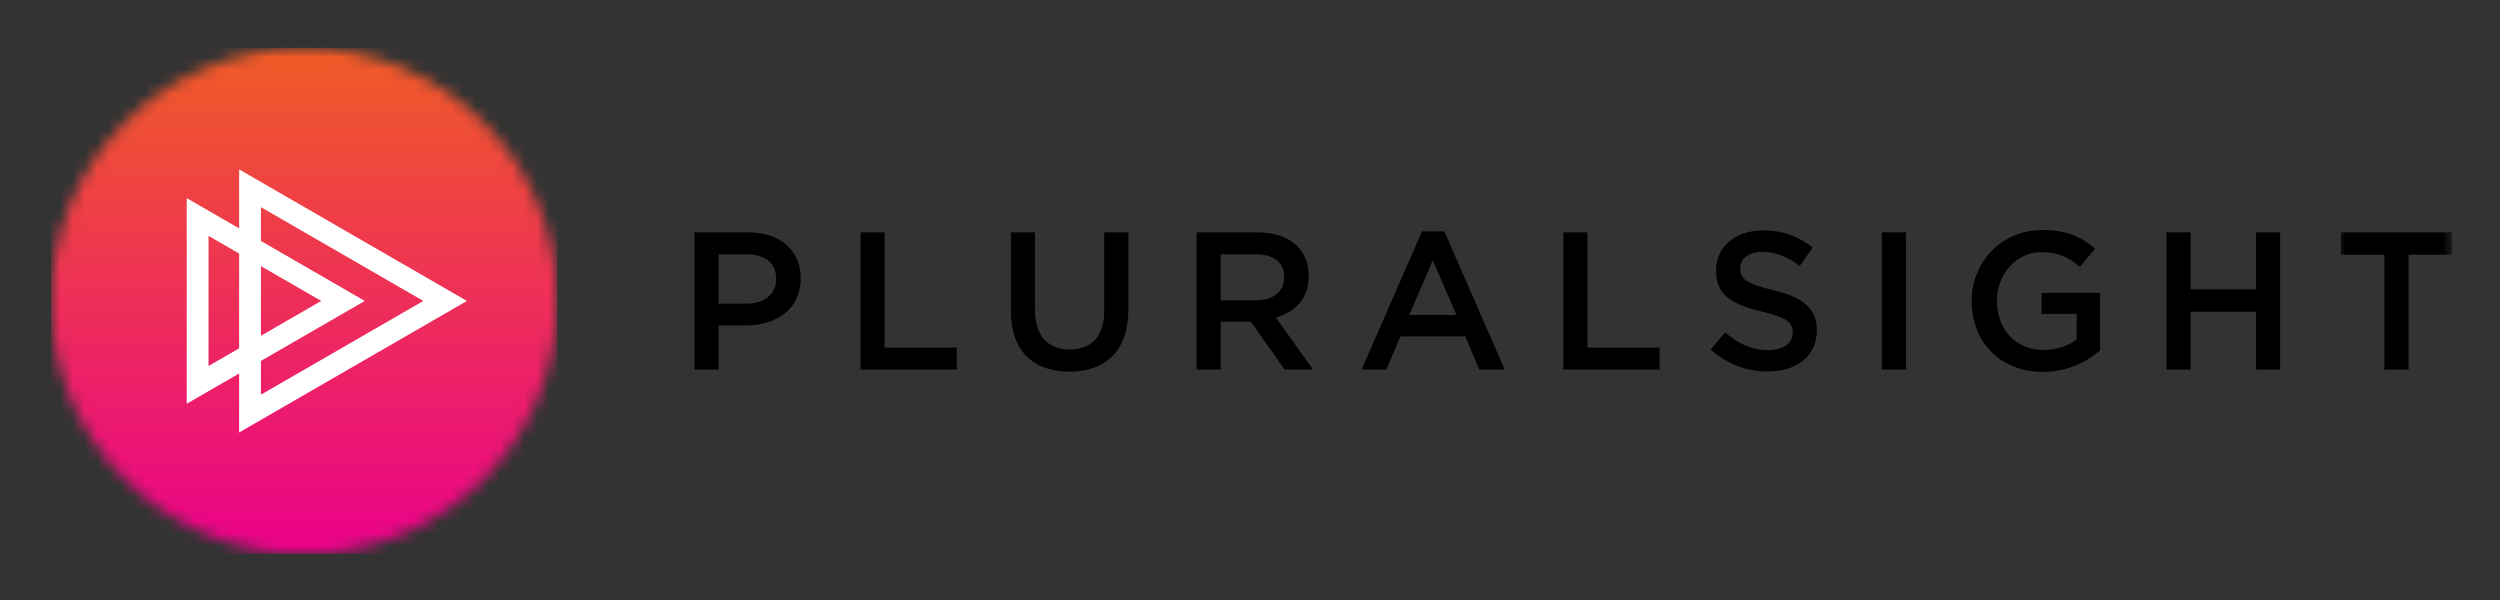 <svg xmlns="http://www.w3.org/2000/svg" role="img" xmlns:xlink="http://www.w3.org/1999/xlink" viewBox="-3.44 -3.19 204.62 49.12"><rect x="-3.44" y="-3.19" width="204.62" height="49.12" fill="#333333" stroke="none"/><defs><path id="a" d="M.742 21.441c0 11.38 9.172 20.618 20.531 20.715h.368C33 42.06 42.176 32.82 42.176 21.441 42.176 10 32.898.723 21.457.723S.742 10 .742 21.44"/><path id="d" d="M0 0h9.262v13H0z"/><linearGradient id="b" x1="49.997%" x2="49.997%" y1=".003%" y2="100.002%"><stop offset="0%" stop-color="#F05A28"/><stop offset="1.563%" stop-color="#F05A28"/><stop offset="2.344%" stop-color="#F05A28"/><stop offset="3.125%" stop-color="#F05929"/><stop offset="3.906%" stop-color="#F0582A"/><stop offset="4.688%" stop-color="#F0582B"/><stop offset="5.469%" stop-color="#F0572C"/><stop offset="6.25%" stop-color="#F0562C"/><stop offset="7.031%" stop-color="#F0552D"/><stop offset="7.813%" stop-color="#F0552E"/><stop offset="8.594%" stop-color="#F0542F"/><stop offset="9.375%" stop-color="#F0532F"/><stop offset="10.156%" stop-color="#F05330"/><stop offset="10.938%" stop-color="#F05231"/><stop offset="11.719%" stop-color="#F05132"/><stop offset="12.5%" stop-color="#EF5033"/><stop offset="13.281%" stop-color="#EF5033"/><stop offset="14.063%" stop-color="#EF4F34"/><stop offset="14.844%" stop-color="#EF4E35"/><stop offset="15.625%" stop-color="#EF4E36"/><stop offset="16.406%" stop-color="#EF4D36"/><stop offset="17.188%" stop-color="#EF4C37"/><stop offset="17.969%" stop-color="#EF4B38"/><stop offset="18.75%" stop-color="#EF4B39"/><stop offset="19.531%" stop-color="#EF4A3A"/><stop offset="20.313%" stop-color="#EF493A"/><stop offset="21.094%" stop-color="#EF493B"/><stop offset="21.875%" stop-color="#EF483C"/><stop offset="22.656%" stop-color="#EF473D"/><stop offset="23.438%" stop-color="#EF463D"/><stop offset="24.219%" stop-color="#EF463E"/><stop offset="25%" stop-color="#EF453F"/><stop offset="25.781%" stop-color="#EF4440"/><stop offset="26.563%" stop-color="#EF4441"/><stop offset="27.344%" stop-color="#EF4341"/><stop offset="28.125%" stop-color="#EF4242"/><stop offset="28.906%" stop-color="#EF4143"/><stop offset="29.688%" stop-color="#EF4144"/><stop offset="30.469%" stop-color="#EF4045"/><stop offset="31.25%" stop-color="#EF3F45"/><stop offset="32.031%" stop-color="#EE3F46"/><stop offset="32.813%" stop-color="#EE3E47"/><stop offset="33.594%" stop-color="#EE3D48"/><stop offset="34.375%" stop-color="#EE3C48"/><stop offset="35.156%" stop-color="#EE3C49"/><stop offset="35.938%" stop-color="#EE3B4A"/><stop offset="36.719%" stop-color="#EE3A4B"/><stop offset="37.5%" stop-color="#EE3A4C"/><stop offset="38.281%" stop-color="#EE394C"/><stop offset="39.063%" stop-color="#EE384D"/><stop offset="39.844%" stop-color="#EE384E"/><stop offset="40.625%" stop-color="#EE374F"/><stop offset="41.406%" stop-color="#EE364F"/><stop offset="42.188%" stop-color="#EE3550"/><stop offset="42.969%" stop-color="#EE3551"/><stop offset="43.75%" stop-color="#EE3452"/><stop offset="44.531%" stop-color="#EE3353"/><stop offset="45.313%" stop-color="#EE3353"/><stop offset="46.094%" stop-color="#EE3254"/><stop offset="46.875%" stop-color="#EE3155"/><stop offset="47.656%" stop-color="#EE3056"/><stop offset="48.438%" stop-color="#EE3057"/><stop offset="49.219%" stop-color="#EE2F57"/><stop offset="50%" stop-color="#EE2E58"/><stop offset="50.781%" stop-color="#EE2E59"/><stop offset="51.563%" stop-color="#ED2D5A"/><stop offset="52.344%" stop-color="#ED2C5A"/><stop offset="53.125%" stop-color="#ED2B5B"/><stop offset="53.906%" stop-color="#ED2B5C"/><stop offset="54.688%" stop-color="#ED2A5D"/><stop offset="55.469%" stop-color="#ED295E"/><stop offset="56.25%" stop-color="#ED295E"/><stop offset="57.031%" stop-color="#ED285F"/><stop offset="57.813%" stop-color="#ED2760"/><stop offset="58.594%" stop-color="#ED2661"/><stop offset="59.375%" stop-color="#ED2661"/><stop offset="60.156%" stop-color="#ED2562"/><stop offset="60.938%" stop-color="#ED2463"/><stop offset="61.719%" stop-color="#ED2464"/><stop offset="62.5%" stop-color="#ED2365"/><stop offset="63.281%" stop-color="#ED2265"/><stop offset="64.063%" stop-color="#ED2166"/><stop offset="64.844%" stop-color="#ED2167"/><stop offset="65.625%" stop-color="#ED2068"/><stop offset="66.406%" stop-color="#ED1F69"/><stop offset="67.188%" stop-color="#ED1F69"/><stop offset="67.969%" stop-color="#ED1E6A"/><stop offset="68.75%" stop-color="#ED1D6B"/><stop offset="69.531%" stop-color="#ED1C6C"/><stop offset="70.313%" stop-color="#ED1C6C"/><stop offset="71.094%" stop-color="#ED1B6D"/><stop offset="71.875%" stop-color="#EC1A6E"/><stop offset="72.656%" stop-color="#EC1A6F"/><stop offset="73.438%" stop-color="#EC1970"/><stop offset="74.219%" stop-color="#EC1870"/><stop offset="75%" stop-color="#EC1871"/><stop offset="75.781%" stop-color="#EC1772"/><stop offset="76.563%" stop-color="#EC1673"/><stop offset="77.344%" stop-color="#EC1573"/><stop offset="78.125%" stop-color="#EC1574"/><stop offset="78.906%" stop-color="#EC1475"/><stop offset="79.688%" stop-color="#EC1376"/><stop offset="80.469%" stop-color="#EC1377"/><stop offset="81.25%" stop-color="#EC1277"/><stop offset="82.031%" stop-color="#EC1178"/><stop offset="82.813%" stop-color="#EC1079"/><stop offset="83.594%" stop-color="#EC107A"/><stop offset="84.375%" stop-color="#EC0F7B"/><stop offset="85.156%" stop-color="#EC0E7B"/><stop offset="85.938%" stop-color="#EC0E7C"/><stop offset="86.719%" stop-color="#EC0D7D"/><stop offset="87.5%" stop-color="#EC0C7E"/><stop offset="88.281%" stop-color="#EC0B7E"/><stop offset="89.063%" stop-color="#EC0B7F"/><stop offset="89.844%" stop-color="#EC0A80"/><stop offset="90.625%" stop-color="#EC0981"/><stop offset="91.406%" stop-color="#EB0982"/><stop offset="92.188%" stop-color="#EB0882"/><stop offset="92.969%" stop-color="#EB0783"/><stop offset="93.75%" stop-color="#EB0684"/><stop offset="94.531%" stop-color="#EB0685"/><stop offset="95.313%" stop-color="#EB0585"/><stop offset="96.094%" stop-color="#EB0486"/><stop offset="96.875%" stop-color="#EB0487"/><stop offset="97.656%" stop-color="#EB0388"/><stop offset="98.438%" stop-color="#EB0289"/><stop offset="99.219%" stop-color="#EB0189"/><stop offset="100%" stop-color="#EB018A"/></linearGradient></defs><g fill="none" fill-rule="evenodd"><mask id="c" fill="#fff"><use xlink:href="#a"/></mask><path fill="url(#b)" fill-rule="nonzero" d="M42.176.723H.742v41.433h41.434z" mask="url(#c)"/><path fill="#FFF" fill-rule="nonzero" d="M16.133 10.676v21.531l18.644-10.766-18.644-10.765zm1.785 3.09l13.289 7.675-13.289 7.672V13.766z"/><path fill="#FFF" fill-rule="nonzero" d="M11.844 13.027l14.574 8.414-14.574 8.414V13.027zm1.785 3.09v10.649l9.223-5.325-9.223-5.324z"/><path fill="#000" fill-rule="nonzero" d="M53.402 15.828h4.426c2.613 0 4.266 1.492 4.266 3.754v.031c0 2.516-2.02 3.832-4.489 3.832h-2.23v3.61h-1.973V15.828zm4.266 5.836c1.492 0 2.422-.832 2.422-2.004v-.031c0-1.313-.945-2.004-2.422-2.004h-2.293v4.04h2.293v-.001zm9.324-5.836h1.973v9.43h5.906v1.797h-7.879zM79.3 22.293v-6.465h1.973v6.383c0 2.086 1.075 3.207 2.84 3.207 1.75 0 2.825-1.059 2.825-3.125v-6.465h1.972v6.367c0 3.352-1.894 5.035-4.828 5.035-2.922 0-4.781-1.683-4.781-4.937H79.3zm15.196-6.465H99.5c1.414 0 2.52.418 3.242 1.121.594.61.93 1.446.93 2.422v.035c0 1.844-1.106 2.95-2.68 3.399l3.031 4.25H101.7l-2.758-3.914H96.47v3.914h-1.973V15.828h-.001zm4.86 5.567c1.414 0 2.312-.739 2.312-1.88v-.03c0-1.204-.867-1.86-2.324-1.86h-2.875v3.77h2.887zm13.594-5.649h1.827l4.938 11.309h-2.082l-1.14-2.711h-5.31l-1.152 2.71h-2.023l4.941-11.308h.001zm2.82 6.848l-1.938-4.489-1.926 4.489h3.864zm8.75-6.766h1.968v9.43h5.907v1.797h-7.875zm12.05 9.59l1.188-1.41c1.074.93 2.148 1.457 3.543 1.457 1.219 0 1.988-.559 1.988-1.41v-.032c0-.804-.45-1.234-2.531-1.714-2.39-.579-3.738-1.286-3.738-3.352v-.035c0-1.926 1.605-3.254 3.832-3.254 1.636 0 2.933.496 4.074 1.41l-1.059 1.492c-1.008-.754-2.02-1.152-3.047-1.152-1.156 0-1.828.59-1.828 1.328v.031c0 .868.512 1.254 2.664 1.766 2.371.578 3.606 1.426 3.606 3.289v.031c0 2.102-1.653 3.352-4.008 3.352-1.715 0-3.336-.594-4.684-1.797zm14.012-9.59h1.973v11.227h-1.973zm7.356 5.645v-.032c0-3.144 2.406-5.804 5.789-5.804 1.957 0 3.16.543 4.316 1.523l-1.254 1.488c-.863-.734-1.715-1.203-3.144-1.203-2.067 0-3.641 1.817-3.641 3.965v.031c0 2.309 1.523 4.012 3.816 4.012 1.063 0 2.024-.34 2.711-.851V22.5h-2.87v-1.719h4.78V25.5c-1.105.945-2.695 1.746-4.683 1.746-3.512 0-5.82-2.5-5.82-5.773zm15.945-5.645h1.976v4.668h5.356v-4.668h1.972v11.227h-1.972v-4.73h-5.356v4.73h-1.976z"/><g transform="translate(188 15)"><mask id="e" fill="#fff"><use xlink:href="#d"/></mask><path fill="#000" fill-rule="nonzero" d="M.148.828v1.828h3.563v9.399h1.988V2.656h3.559V.828z" mask="url(#e)"/></g></g></svg>